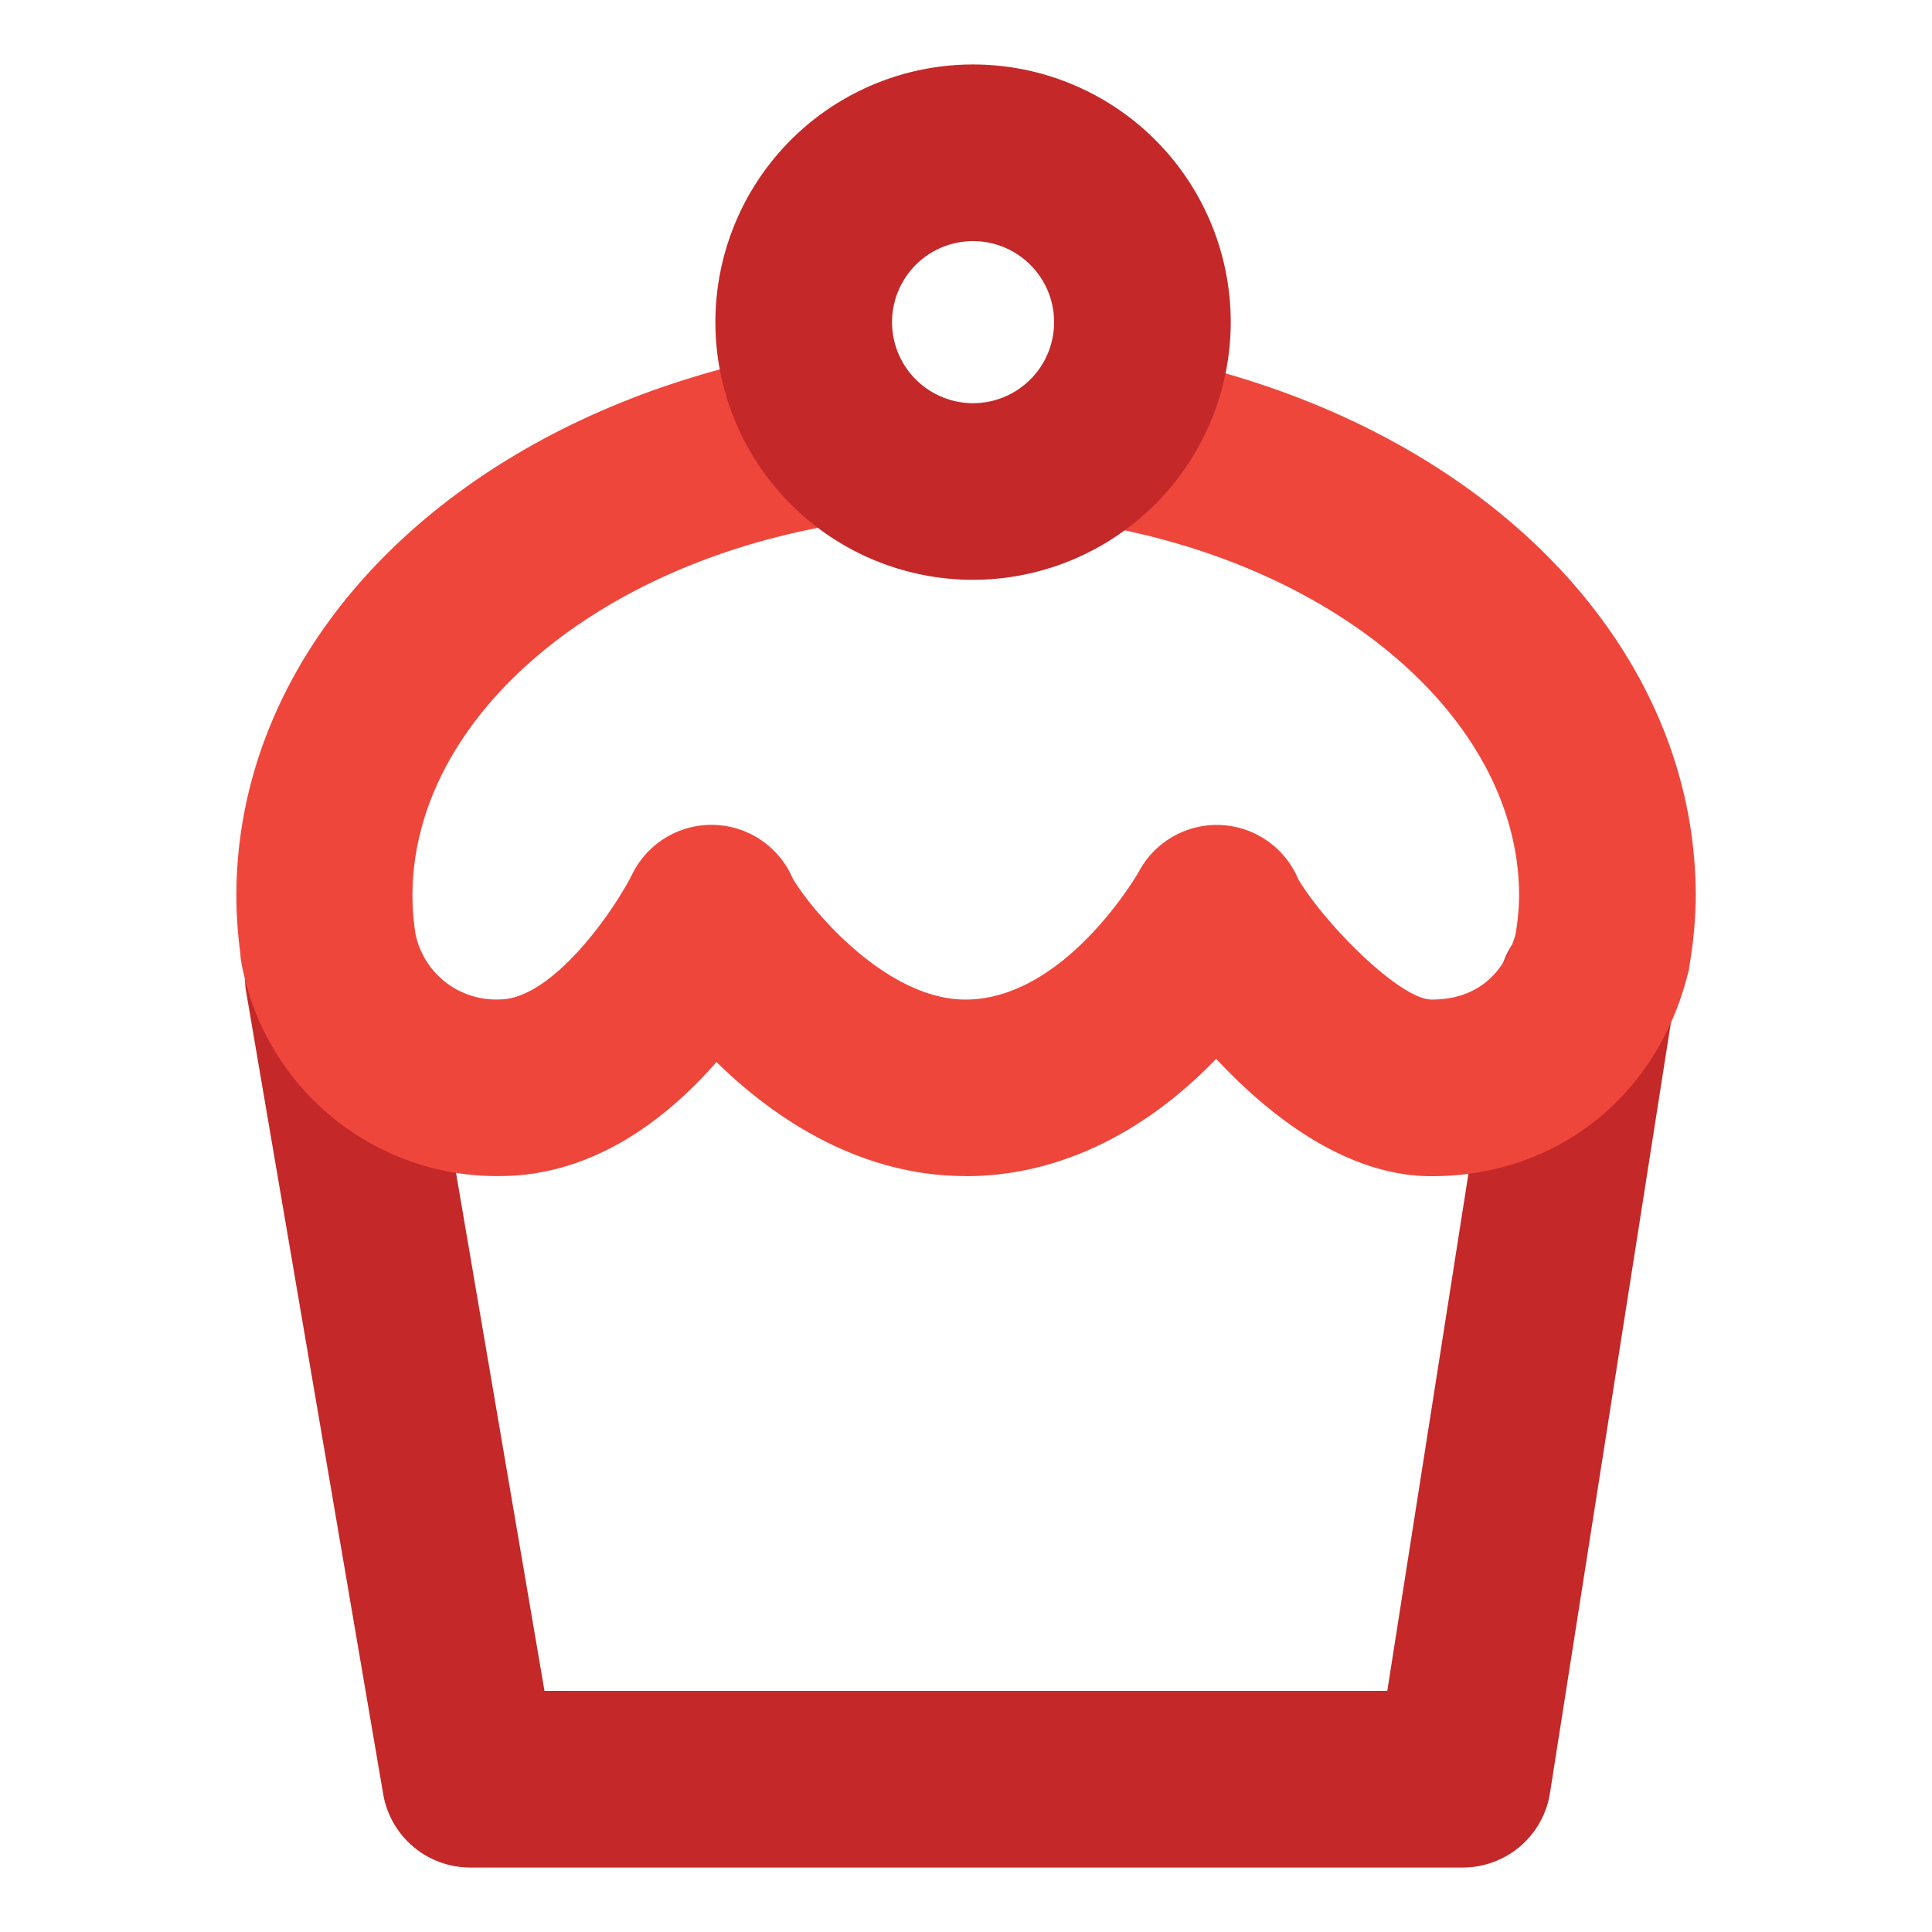 <svg id="Layer_1" data-name="Layer 1" xmlns="http://www.w3.org/2000/svg" viewBox="0 0 175 175"><defs><style>.cls-1{fill:#c42828;}.cls-2{fill:#ef463c;}</style></defs><g id="Cupcake"><path class="cls-1" d="M132.52,169.16H42.59a8,8,0,0,1-7.88-6.65L22.25,89.57A8,8,0,0,1,38,86.87l11.32,66.29h76.34l10.08-64.24a8,8,0,1,1,15.8,2.48l-11.14,71A8,8,0,0,1,132.52,169.16Z"/><path class="cls-2" d="M87.47,106.53c-9.43,0-17.2-5.06-22.57-10.33-4.5,5.14-11.14,10.31-19.61,10.33h0a23.51,23.51,0,0,1-23.36-19,7.78,7.78,0,0,1-.17-1.26,39.76,39.76,0,0,1-.35-5.1c0-24.13,21.47-44.49,52.2-49.52a8,8,0,1,1,2.58,15.79C53.67,51.08,37.36,65.27,37.36,81.14a23.42,23.42,0,0,0,.28,3.48,7.45,7.45,0,0,0,7.6,5.91h0c4.73,0,10.26-7.82,12.05-11.39a8,8,0,0,1,14.5.4c1.49,2.62,8.38,11,15.66,11h0c9.06,0,15.66-11.49,15.72-11.61a8,8,0,0,1,14.43.72c2.43,4.06,9.2,10.89,12.08,10.89,5.09,0,6.93-3.56,7.59-5.88a22.14,22.14,0,0,0,.33-3.51c0-15.85-16.33-30-38.82-33.69a8,8,0,1,1,2.58-15.79c30.75,5,52.24,25.37,52.24,49.48a38.91,38.91,0,0,1-.61,6.54c0,.22-.08.43-.14.64-2.82,11.06-11.91,18.21-23.17,18.21-7.83,0-14.81-5.59-19.52-10.63-5,5.2-12.71,10.61-22.69,10.63Zm57.67-20.19h0Zm-27.69-.13h0Zm0,0h0Zm.74-4.47a8,8,0,0,1-.73,4.47A8,8,0,0,0,118.19,81.73Zm-46.1-1.46h0Zm0,0Z"/><path class="cls-1" d="M88.14,52.52a23.34,23.34,0,1,1,23.34-23.34A23.37,23.37,0,0,1,88.14,52.52Zm0-30.68a7.34,7.34,0,1,0,7.34,7.34A7.34,7.34,0,0,0,88.14,21.84Z"/></g></svg>